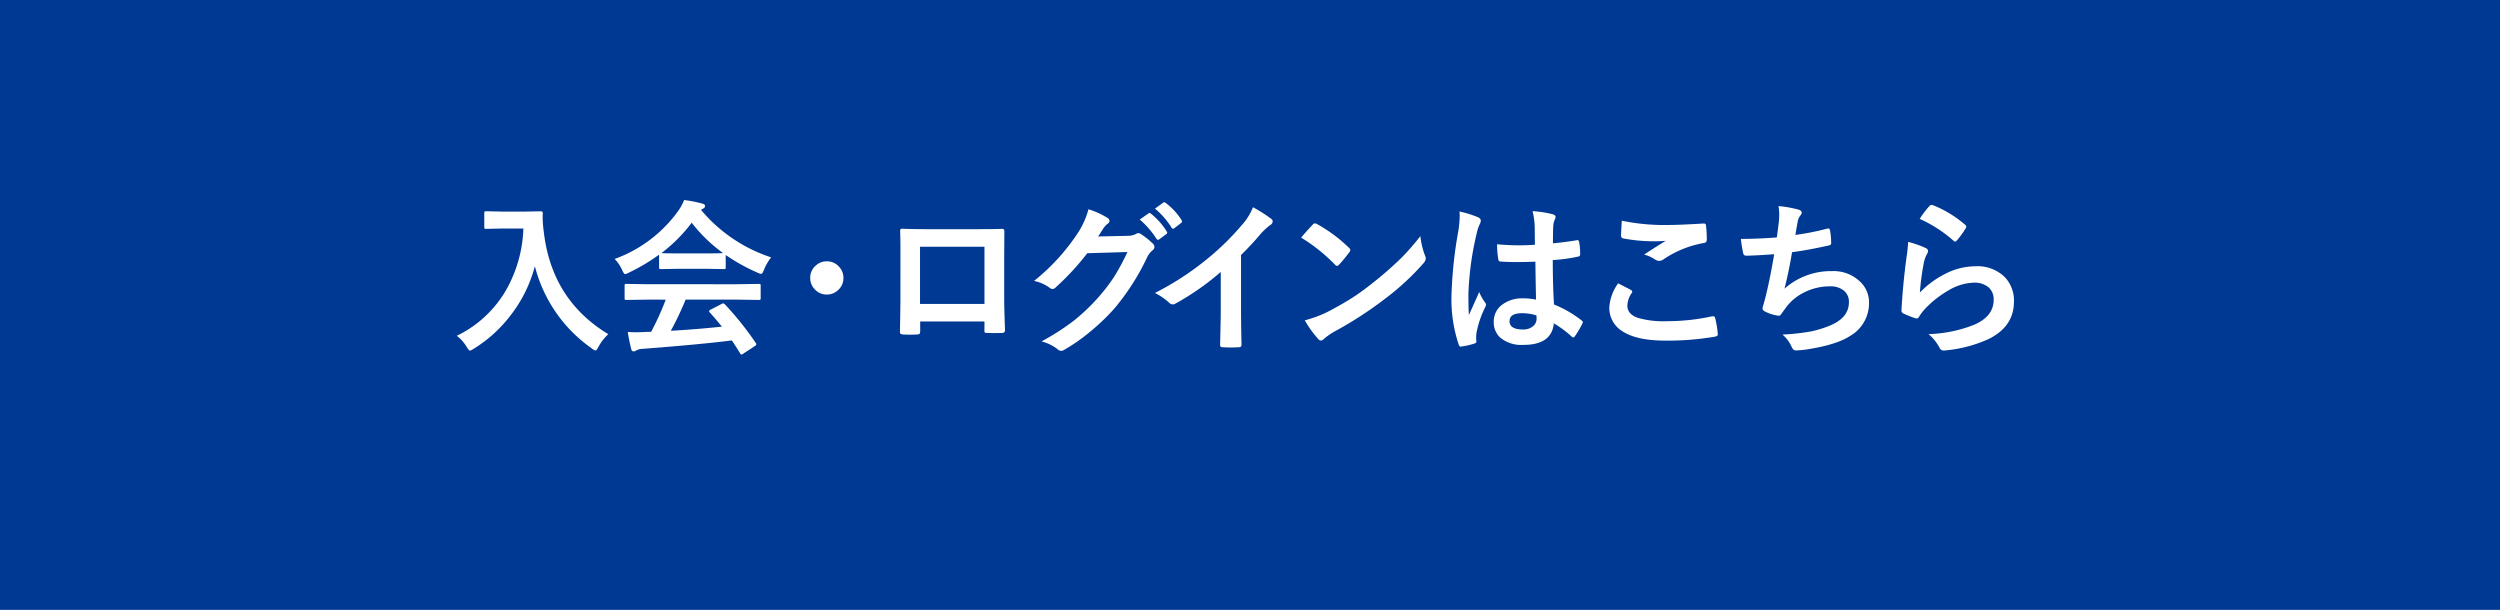 <svg xmlns="http://www.w3.org/2000/svg" width="513.884" height="125.363" viewBox="0 0 513.884 125.363"><g transform="translate(-118.058 -20400.07)"><rect width="513.884" height="125.364" transform="translate(118.058 20400.07)" fill="#003994"/><path d="M1.564-1.048a23.448,23.448,0,0,0,10.3-9.684A27.416,27.416,0,0,0,15.259-23.1H11.032l-3.395.067a.607.607,0,0,1-.366-.067.573.573,0,0,1-.05-.3v-2.879q0-.266.083-.316a.671.671,0,0,1,.333-.05l3.395.067h4.36L18.8-26.64q.449,0,.449.4-.033.466-.033.882a24.675,24.675,0,0,0,.233,2.912Q21.066-8.42,32.714-1.381A9.873,9.873,0,0,0,30.7,1.2q-.4.782-.616.782a2.2,2.2,0,0,1-.782-.449A29.484,29.484,0,0,1,17.622-15.359,28.159,28.159,0,0,1,12.53-5.125,27.939,27.939,0,0,1,5.075,1.6a4.161,4.161,0,0,1-.782.416q-.2,0-.716-.815A7.819,7.819,0,0,0,1.564-1.048ZM40.973-8.486l-4.509.067a.566.566,0,0,1-.349-.067.573.573,0,0,1-.05-.3v-2.563q0-.266.067-.316a.671.671,0,0,1,.333-.05l4.509.067H59.127l4.509-.067a.566.566,0,0,1,.349.067.573.573,0,0,1,.05.3v2.563a.5.5,0,0,1-.058.308.584.584,0,0,1-.341.058l-4.509-.067H48.61A64.953,64.953,0,0,1,45.565-2.08q5.325-.3,10.5-.849-1.564-1.914-2.479-2.9a.469.469,0,0,1-.15-.283q0-.166.349-.333l2.18-1.132a.819.819,0,0,1,.366-.133.548.548,0,0,1,.349.2A62.848,62.848,0,0,1,63.02.416.528.528,0,0,1,63.137.7q0,.166-.283.349L60.491,2.6a1.029,1.029,0,0,1-.4.2q-.133,0-.283-.233-.682-1.148-1.7-2.662-6.606.832-18.4,1.731a2.771,2.771,0,0,0-1.231.316.9.9,0,0,1-.582.2q-.366,0-.466-.483a35.687,35.687,0,0,1-.716-3.511q.782.067,1.647.067.832,0,2.063-.067l1.1-.033a57.285,57.285,0,0,0,3-6.606Zm25.209-8.686a10.691,10.691,0,0,0-1.464,2.546q-.333.849-.582.849a2.666,2.666,0,0,1-.782-.266,38.439,38.439,0,0,1-6.506-3.611v2.529q0,.266-.067.316a.573.573,0,0,1-.3.05l-3.86-.067H47.379l-3.86.067q-.266,0-.316-.067a.573.573,0,0,1-.05-.3v-2.6a39.454,39.454,0,0,1-6.173,3.677,2.451,2.451,0,0,1-.815.316q-.233,0-.616-.849a7.935,7.935,0,0,0-1.531-2.263A27.635,27.635,0,0,0,47.1-26.74a10.638,10.638,0,0,0,1.2-2.213,25.762,25.762,0,0,1,3.677.716q.616.15.616.466a.569.569,0,0,1-.333.549,2.745,2.745,0,0,0-.483.3A31.6,31.6,0,0,0,66.182-17.172Zm-22.547-.882q.6.067,3.744.067h5.242q2.929,0,3.677-.067a31.228,31.228,0,0,1-6.44-6.24A31.589,31.589,0,0,1,43.635-18.054Zm34,1.7a3.259,3.259,0,0,1,2.529,1.132,3.268,3.268,0,0,1,.882,2.28,3.259,3.259,0,0,1-1.132,2.529,3.268,3.268,0,0,1-2.28.882A3.259,3.259,0,0,1,75.1-10.666a3.268,3.268,0,0,1-.882-2.28,3.259,3.259,0,0,1,1.132-2.529A3.268,3.268,0,0,1,77.631-16.357Zm32.4,12.363H96.822V-1.98q0,.433-.166.549a1.174,1.174,0,0,1-.582.116q-.666.033-1.348.033t-1.348-.033q-.716-.033-.716-.416v-.083q.1-5.308.1-6.772V-19.152q0-2-.067-3.428,0-.483.383-.483,1.8.1,6.09.1h8.1q4.809,0,6.406-.067.449,0,.449.516v.166l-.033,5.508V-8.7q0,1.847.166,6.49,0,.582-.649.582-.8.017-1.564.017-.8,0-1.564-.033-.316,0-.4-.1a1.17,1.17,0,0,1-.05-.433Zm0-3.611V-19.352H96.789V-7.6ZM133.4-21.465l6.123-.133a3.557,3.557,0,0,0,1.714-.416.658.658,0,0,1,.424-.133,1.022,1.022,0,0,1,.557.2A15.473,15.473,0,0,1,144.53-20.1a1.06,1.06,0,0,1,.449.782.965.965,0,0,1-.416.716,4.245,4.245,0,0,0-1.115,1.464,47.758,47.758,0,0,1-6.756,10.533,43.81,43.81,0,0,1-5.375,5.075,36.068,36.068,0,0,1-4.975,3.411,1.023,1.023,0,0,1-.549.166,1.2,1.2,0,0,1-.782-.383A9.313,9.313,0,0,0,121.767.1a49.487,49.487,0,0,0,6.772-4.36,41.212,41.212,0,0,0,4.576-4.326,36.64,36.64,0,0,0,3.594-4.626,46.363,46.363,0,0,0,2.712-5.059l-8.253.25a52.77,52.77,0,0,1-6.44,6.972,1.027,1.027,0,0,1-.716.383.8.8,0,0,1-.5-.2,8.425,8.425,0,0,0-3.278-1.464A42.578,42.578,0,0,0,129.4-22.447a17.092,17.092,0,0,0,2.013-4.609,16.582,16.582,0,0,1,3.977,1.814.679.679,0,0,1,.349.574.672.672,0,0,1-.383.574,5.21,5.21,0,0,0-.849.915Q134.147-22.6,133.4-21.465Zm8.553-3.478,1.8-1.265a.313.313,0,0,1,.2-.083.539.539,0,0,1,.316.15,14.369,14.369,0,0,1,3.228,3.644.485.485,0,0,1,.1.25.37.37,0,0,1-.2.3l-1.431,1.065a.5.5,0,0,1-.266.1.407.407,0,0,1-.316-.216A17.572,17.572,0,0,0,141.951-24.943Zm3.128-2.246,1.7-1.231a.445.445,0,0,1,.216-.083.533.533,0,0,1,.3.15,13.188,13.188,0,0,1,3.245,3.511.516.516,0,0,1,.1.283.42.42,0,0,1-.2.333l-1.364,1.048a.47.47,0,0,1-.283.116.369.369,0,0,1-.3-.216A16.123,16.123,0,0,0,145.079-27.19Zm17.693,9.535V-6.373q0,3,.1,7.089v.1q0,.483-.516.483-.832.05-1.7.05t-1.7-.05q-.483,0-.483-.433V.749q.017-.8.083-3.777.05-1.947.05-3.211v-7.937a53.738,53.738,0,0,1-9.368,6.539,1.021,1.021,0,0,1-.516.133,1.041,1.041,0,0,1-.716-.333,12.579,12.579,0,0,0-2.929-2.013,59.692,59.692,0,0,0,10.733-6.989,53.924,53.924,0,0,0,7.255-7.122,11.917,11.917,0,0,0,2.163-3.511,29.206,29.206,0,0,1,3.777,2.4.575.575,0,0,1,.266.5.872.872,0,0,1-.483.749,13.032,13.032,0,0,0-2.03,1.88A58.091,58.091,0,0,1,162.773-17.655Zm12.354-3.578q.849-1.032,2.38-2.662a.619.619,0,0,1,.483-.266,1.07,1.07,0,0,1,.449.166,30.7,30.7,0,0,1,6.506,4.842.819.819,0,0,1,.3.483.743.743,0,0,1-.2.433q-1.115,1.481-2.113,2.563-.283.266-.416.266a.728.728,0,0,1-.433-.266A35.121,35.121,0,0,0,175.127-21.232Zm.749,17.006a25.021,25.021,0,0,0,4.609-1.7q3.295-1.714,5.475-3.145,1.914-1.248,4.326-3.195a72.127,72.127,0,0,0,5.441-4.792,51.531,51.531,0,0,0,3.91-4.476,15.967,15.967,0,0,0,.948,3.977,1.791,1.791,0,0,1,.166.649,1.864,1.864,0,0,1-.549,1.032,52.515,52.515,0,0,1-7.837,7.222A78.524,78.524,0,0,1,182.082-1.98,13.343,13.343,0,0,0,179.8-.4a.974.974,0,0,1-.616.333.848.848,0,0,1-.582-.366A22.472,22.472,0,0,1,175.876-4.227Zm47.534-4.26q-.067-2.812-.133-7.8-2.4.083-3.744.083-1.83,0-3.278-.1-.566,0-.6-.449a18.139,18.139,0,0,1-.25-3.112q2.263.216,4.543.216,1.6,0,3.228-.116l-.033-3.578a15.156,15.156,0,0,0-.449-3.328,22.278,22.278,0,0,1,4.127.632q.616.183.616.582a2.262,2.262,0,0,1-.2.582,3.961,3.961,0,0,0-.283,1.2q-.067,1.148-.067,3.611,2.28-.2,4.842-.616a.935.935,0,0,1,.216-.033q.25,0,.333.433a11.988,11.988,0,0,1,.2,2.429.451.451,0,0,1-.383.516,33.876,33.876,0,0,1-5.242.716q0,5.025.25,9.135a23.066,23.066,0,0,1,5.658,3.261q.266.183.266.349a1.007,1.007,0,0,1-.1.333,19.591,19.591,0,0,1-1.564,2.629.447.447,0,0,1-.316.2.459.459,0,0,1-.3-.166,20.964,20.964,0,0,0-3.677-2.729q-.433,4.426-6.24,4.426A6.863,6.863,0,0,1,216.1-.632a4.247,4.247,0,0,1-1.381-3.311,4.273,4.273,0,0,1,1.914-3.627,6.785,6.785,0,0,1,4.06-1.181A13.632,13.632,0,0,1,223.41-8.486Zm.083,3.245a9.725,9.725,0,0,0-2.962-.449q-2.563,0-2.563,1.631,0,1.714,2.762,1.714a3.029,3.029,0,0,0,2.13-.732,1.946,1.946,0,0,0,.666-1.481A5.692,5.692,0,0,0,223.493-5.242ZM207.668-26.607a22.71,22.71,0,0,1,3.877,1.215q.516.283.516.682a1.807,1.807,0,0,1-.233.749,7.867,7.867,0,0,0-.616,1.88,61.856,61.856,0,0,0-1.7,12.413q0,2.929.1,4.36.25-.566,1.115-2.479.616-1.348,1-2.263a9.988,9.988,0,0,0,1.2,2.147.782.782,0,0,1,.2.483,1.076,1.076,0,0,1-.2.549A20.859,20.859,0,0,0,211.179-1.7,7.484,7.484,0,0,0,211.1-.649a7.46,7.46,0,0,0,.05.765V.183q0,.233-.416.366a13.962,13.962,0,0,1-2.546.582.983.983,0,0,1-.266.05q-.25,0-.416-.449a29.387,29.387,0,0,1-1.464-10.4,88.44,88.44,0,0,1,1.4-12.929,23.247,23.247,0,0,0,.283-3.062A8.31,8.31,0,0,0,207.668-26.607Zm32.623,14.776q1.315.666,2.629,1.364.266.15.266.333a.58.58,0,0,1-.1.283,4.758,4.758,0,0,0-.9,2.6q0,1.747,2.113,2.5a18.83,18.83,0,0,0,5.974.7,43.287,43.287,0,0,0,9.235-.982,1.744,1.744,0,0,1,.3-.033.4.4,0,0,1,.416.349,19.289,19.289,0,0,1,.549,3.328v.067q0,.349-.582.449a57.1,57.1,0,0,1-10.167.815q-6.057,0-9-2.013a5.585,5.585,0,0,1-2.546-4.875A9.434,9.434,0,0,1,240.291-11.831Zm.749-12.879a42.714,42.714,0,0,0,9.568.882q2.346,0,7.222-.3h.1a.384.384,0,0,1,.416.383,22.907,22.907,0,0,1,.166,2.9q0,.666-.582.716a21.433,21.433,0,0,0-8.337,3.378,1.461,1.461,0,0,1-.865.3,1.489,1.489,0,0,1-.716-.2,8.08,8.08,0,0,0-2.38-1.1q2.779-1.814,4.459-2.829a25.368,25.368,0,0,1-2.8.1,33.922,33.922,0,0,1-5.957-.582.558.558,0,0,1-.449-.624Q240.89-22.214,241.04-24.71ZM272.9-21.266q.15-.948.416-3.128.083-.932.083-1.614a9.379,9.379,0,0,0-.15-1.7,23.176,23.176,0,0,1,4.093.716q.682.216.682.616a.982.982,0,0,1-.233.549,2.738,2.738,0,0,0-.582,1.248q-.349,1.9-.483,2.8a54.134,54.134,0,0,0,6.406-1.265,1.6,1.6,0,0,1,.366-.067q.283,0,.349.416a15.012,15.012,0,0,1,.233,2.513.492.492,0,0,1-.416.549q-4.41.982-7.621,1.4-.682,4.077-1.564,7.5a14.389,14.389,0,0,1,9.768-3.611,7.85,7.85,0,0,1,5.757,2.147A5.782,5.782,0,0,1,291.856-7.9a7.756,7.756,0,0,1-3.894,6.889q-2.762,1.8-8.686,2.729a16.593,16.593,0,0,1-2.513.233q-.516,0-.849-.815A7.052,7.052,0,0,0,274.068-1.3a44.026,44.026,0,0,0,6.024-.682,22.4,22.4,0,0,0,3.761-1.181q3.877-1.614,3.877-4.809a2.957,2.957,0,0,0-1.1-2.413,4.342,4.342,0,0,0-2.779-.832A11.726,11.726,0,0,0,278.394-9.9a10.321,10.321,0,0,0-3.511,2.912l-.948,1.3q-.316.516-.566.516h-.083a8.207,8.207,0,0,1-2.563-.749q-.749-.333-.749-.682a2.221,2.221,0,0,1,.133-.682q.166-.582.449-1.614.9-3.578,1.814-8.919-4.16.3-5.724.3A.58.58,0,0,1,266-18a26.282,26.282,0,0,1-.483-2.962Q268.976-20.966,272.9-21.266Zm29.374-3.811a19.262,19.262,0,0,1,2.013-2.662.623.623,0,0,1,.433-.216.791.791,0,0,1,.216.033,23.1,23.1,0,0,1,6.689,4.06.54.54,0,0,1,.233.383.991.991,0,0,1-.166.4,18.849,18.849,0,0,1-1.747,2.4q-.216.266-.366.266a.642.642,0,0,1-.416-.233A26.975,26.975,0,0,0,302.277-25.076ZM299.9-20.351a20.273,20.273,0,0,1,3.544,1.231q.549.25.549.649a1.037,1.037,0,0,1-.166.516,6.448,6.448,0,0,0-.682,1.8,52.489,52.489,0,0,0-.832,6.207,19.414,19.414,0,0,1,5.707-4.077,13.544,13.544,0,0,1,5.691-1.315,7.992,7.992,0,0,1,6.09,2.263,6.967,6.967,0,0,1,1.847,5.025q0,5.059-5.142,7.638a27.346,27.346,0,0,1-8.736,2.346,4.083,4.083,0,0,1-.532.05A.932.932,0,0,1,306.4,1.5a9.291,9.291,0,0,0-2.313-2.9,27.372,27.372,0,0,0,9.368-1.914q4.027-1.731,4.027-5.142a3.254,3.254,0,0,0-1.082-2.579,4.469,4.469,0,0,0-3.012-.932,10.631,10.631,0,0,0-5.158,1.564,21.126,21.126,0,0,0-4.659,3.611,10.329,10.329,0,0,0-1.464,1.88.509.509,0,0,1-.416.3,1.605,1.605,0,0,1-.366-.067,19.677,19.677,0,0,1-2.313-.915.678.678,0,0,1-.483-.682q.266-5.142,1.048-11A28.659,28.659,0,0,0,299.9-20.351Z" transform="translate(210.383 20470.143)" fill="#fff"/></g></svg>